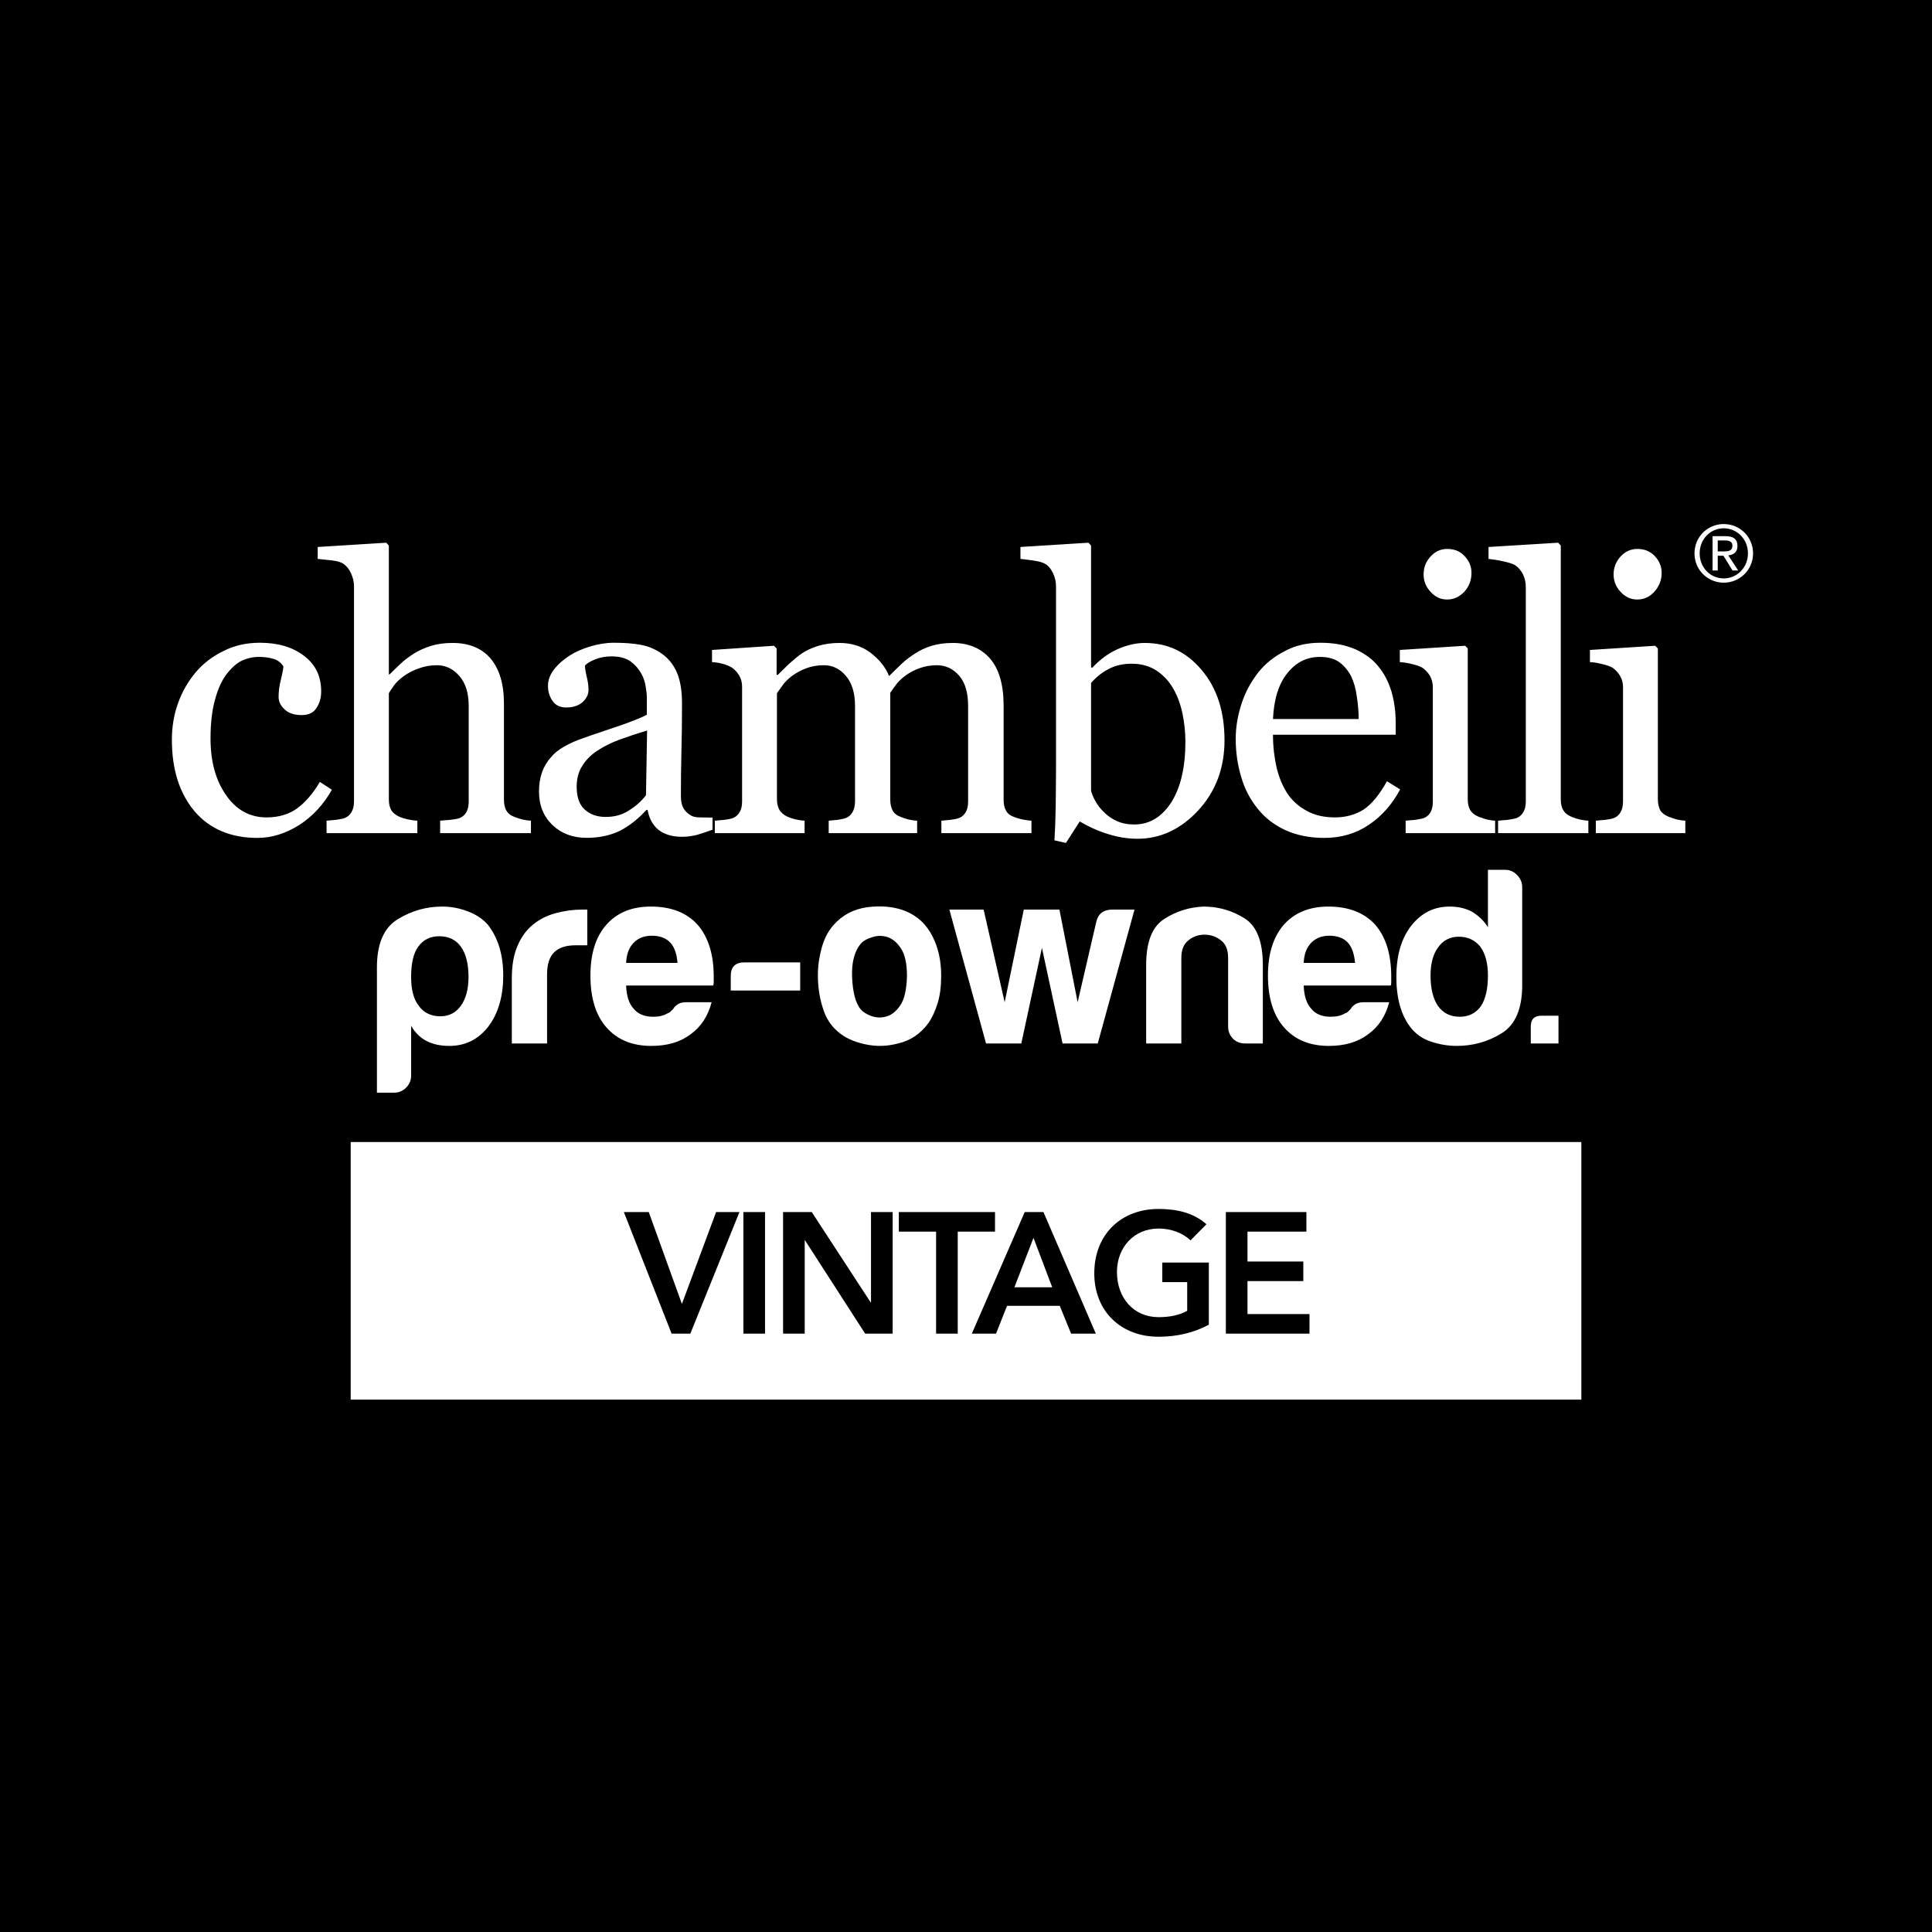 <svg xmlns="http://www.w3.org/2000/svg" width="2834.65" height="2834.65" viewBox="0 0 2834.65 2834.65"><path d="M-16.125-16.125h2868.625v2868.5h-2868.625z"/><g fill="#fff"><path d="M469.312 1147.205c-10.381 17.493-21.435 30.182-33.45 38.928-12.015 8.652-27.01 13.169-44.694 13.169-24.606 0-44.505-10.958-59.496-32.682-15.285-21.818-22.782-49.403-22.782-83.429 0-21.533 2.117-40.37 6.345-55.847 4.229-15.762 9.708-27.971 16.438-37.197 7.592-9.998 15.281-17.013 23.26-20.857 7.978-3.558 16.436-5.479 25.183-5.479 7.498 0 14.514.96 21.146 2.883 6.438 1.924 11.342 5.768 14.609 11.247-.384 4.133-1.634 10.573-3.749 19.224-2.308 8.938-3.363 17.205-3.363 25.375 0 6.825 2.979 13.073 8.939 18.36 5.959 5.768 14.321 8.265 25.085 8.265 10.189 0 17.398-3.652 21.725-10.667 4.519-6.825 6.729-14.899 6.729-24.128 0-22.106-8.363-39.409-25.09-52.096-16.724-12.784-38.255-19.224-64.88-19.224-19.318 0-37.1 3.845-53.345 12.109-16.342 7.884-29.893 18.359-40.852 31.336-11.245 13.554-19.992 28.644-25.854 45.272-5.96 16.436-9.036 34.604-9.036 53.536 0 43.83 11.149 78.722 33.354 105.153 22.203 25.764 52.865 38.93 92.179 38.93 21.05 0 41.429-6.439 61.324-18.936 19.8-12.785 35.659-30.085 47.866-51.711l-17.591-11.534zM684.039 1191.901c-2.496 4.325-6.341 7.401-11.437 8.939-3.46.961-7.595 1.538-12.687 2.115-5.192.191-9.807.961-14.132 1.152v18.263h133.223v-18.263c-5.479-.191-9.901-1.152-13.36-1.923-3.364-.962-7.209-2.114-11.439-3.844-5.287-1.924-9.131-5.191-11.437-9.325-2.115-3.555-3.364-9.131-3.364-15.475v-141.103c0-28.836-6.634-50.652-19.514-66.13-12.975-15.281-31.621-22.97-55.94-22.97-11.725 0-22.299 1.44-31.719 4.324-9.517 3.074-17.688 6.729-24.606 11.054-8.074 5.189-14.609 10.093-19.514 14.801-4.9 4.71-10.476 9.901-16.531 15.957h-1.057v-189.064l-3.846-4.133-100.54 6.248v17.495c5.189.572 12.015 1.15 20.282 2.112 8.361 1.06 14.223 2.693 17.493 5.189 4.614 3.079 8.361 7.787 11.147 14.034 2.884 6.248 4.326 12.496 4.326 18.744v315.751c0 6.727-1.346 12.11-3.94 16.051-2.499 4.325-6.439 7.401-11.533 8.939-3.075.673-7.017 1.538-11.535 2.115-4.614.191-8.938.961-13.265 1.152v18.263h133.222v-18.263c-5.192-.191-9.899-1.152-14.13-1.923-4.422-.962-8.653-2.305-12.592-4.037-5.096-2.402-8.94-5.381-11.438-9.226-2.5-4.422-3.652-9.517-3.652-15.956v-155.903c1.825-3.078 4.324-6.922 7.689-11.535 3.268-4.614 8.073-9.037 14.319-13.648 6.439-4.614 13.649-8.267 21.819-11.151 8.17-3.074 17.014-4.708 26.625-4.708 12.881 0 24.029 5.285 33.065 15.859 9.133 10.38 13.649 25.184 13.649 44.406v139.565c.003 6.728-1.248 12.112-3.651 16.052zM1022.858 1224.87c6.536-1.922 14.13-4.421 22.589-7.497v-17.782c-6.056 0-12.208-.094-18.264-.288-5.959 0-10.381-.961-13.167-2.69-4.902-2.884-8.749-6.344-11.246-10.767-2.402-4.229-3.751-9.994-3.751-17.108 0-24.029.29-46.136.771-66.515.578-20.186.868-43.445.868-69.782 0-18.262-2.31-33.352-7.21-44.982-4.806-11.535-12.015-20.764-21.244-27.492-9.611-7.014-19.896-11.534-31.335-13.742-11.437-2.212-24.894-3.173-40.37-3.173-11.148 0-22.589 1.924-34.408 5.381-11.632 3.559-21.626 7.884-29.895 13.17-9.515 6.055-17.205 12.782-23.26 20.568-5.96 7.69-8.94 15.669-8.94 24.128 0 8.171 2.115 15.378 6.536 21.912 4.327 6.443 11.054 9.806 20.187 9.806 10.188 0 18.262-2.69 24.123-7.882 5.769-5.383 8.651-11.341 8.651-17.685 0-6.151-.864-12.689-2.689-19.705-1.731-7.21-2.499-12.594-2.499-16.34 2.785-2.98 7.786-6.15 15.186-9.034 7.209-2.885 14.994-4.326 23.55-4.326 12.305 0 21.721 2.689 28.548 7.689 6.631 4.997 11.822 11.055 15.476 17.781 3.267 6.055 5.477 12.399 6.341 19.225 1.06 6.729 1.636 11.437 1.636 13.84v27.01c-8.845 4.999-25.76 11.535-51.23 19.991-25.088 8.364-41.813 14.133-49.982 17.302-6.633 2.501-13.65 5.961-21.242 10.189-7.498 4.422-13.648 9.323-18.165 14.996-5.865 6.535-10.288 13.84-13.17 22.107-2.979 8.457-4.42 17.685-4.42 27.968 0 20.474 6.535 36.525 19.702 49.31 13.072 12.496 29.798 18.843 50.175 18.843 19.224 0 35.662-3.848 49.403-10.574 13.555-7.307 26.434-17.207 38.354-30.375h1.731c2.305 12.878 7.783 22.686 16.243 29.413 8.552 6.535 19.896 9.997 34.22 9.997 8.453-.003 15.662-1.255 22.197-2.887zm-75.065-58.055c-6.729 8.745-14.899 15.954-24.898 22.201-9.899 6.635-21.435 9.612-34.41 9.612-12.208 0-22.49-3.555-30.372-10.667-8.076-7.115-12.015-18.456-12.015-33.643 0-11.532 2.595-22.012 7.979-30.182 5.285-8.844 12.495-16.148 21.721-22.299 10.093-6.729 21.052-12.112 32.872-16.534 11.631-4.229 25.279-8.841 40.756-13.455l-1.633 94.967zM1148.198 1005.527c3.459-4.998 8.074-9.323 13.359-13.457 6.729-4.997 13.938-8.842 21.725-11.727 8.073-2.884 16.34-4.324 25.374-4.324 12.976 0 23.838 5.285 32.488 15.761 8.845 10.189 13.36 24.896 13.36 44.119v139.951c0 6.727-1.535 12.11-3.845 16.051-2.595 4.325-6.246 7.401-11.535 8.939-3.266.961-6.919 1.538-10.764 2.115-4.037.191-7.978.961-12.496 1.152v18.263h129.76v-18.263c-5.477-.191-9.899-1.152-13.357-1.923-3.173-.962-7.308-2.114-11.152-3.844-5.575-1.924-9.322-5.191-11.534-9.325-2.211-4.132-3.365-9.611-3.365-16.051v-156.577c1.924-2.884 4.808-6.825 8.269-11.534 3.459-4.806 7.881-8.939 13.166-12.976 6.729-5 13.842-8.845 21.918-11.631 7.88-2.788 16.242-4.229 25.182-4.229 12.879 0 23.839 5.285 32.873 15.761 8.65 10.189 12.785 24.896 12.785 44.119v139.951c0 6.727-1.252 12.11-3.655 16.051-2.595 4.325-6.246 7.401-11.533 8.939-3.076.961-6.921 1.538-11.245 2.115-4.518.191-8.651.961-12.785 1.152v18.263h132.164v-18.263c-5.096-.191-9.611-1.152-13.84-1.923-3.943-.962-8.555-2.114-12.4-3.844-5.479-1.924-9.133-5.191-11.246-9.325-2.404-4.132-3.363-9.611-3.363-16.051v-137.833c0-30.953-6.92-54.021-20.186-69.207-13.264-14.996-31.529-22.586-54.499-22.586-11.535 0-21.916 1.44-31.529 4.324-9.321 3.074-17.491 6.921-24.51 11.727-8.361 5.478-14.896 10.572-19.895 15.569-5.096 4.806-10.862 10.382-17.397 16.919-5.48-13.456-14.803-24.8-27.588-34.411-12.206-9.322-27.681-14.128-45.176-14.128-11.245 0-21.627 1.44-31.43 4.324-9.42 3.074-17.493 6.729-23.74 11.054-5.864 3.846-11.632 9.033-18.648 15.091-6.631 6.341-12.015 11.725-16.725 16.339h-1.729v-38.734l-3.846-3.943-90.93 6.153v17.876c5.481.194 10.767 1.155 15.957 2.501 5.094 1.442 9.322 3.268 13.073 5.384 4.71 3.363 8.265 7.209 11.055 12.015 2.496 4.517 4.036 9.994 4.036 15.859v168.593c0 6.727-1.251 12.11-3.846 16.051-2.5 4.325-6.344 7.401-11.245 8.939-3.461.961-7.21 1.538-11.824 2.115l-13.071 1.152v18.263h131.681v-18.263c-4.996-.191-9.225-1.152-13.456-1.923-3.845-.962-7.88-2.305-11.916-4.037-5.097-2.402-8.749-5.576-11.535-9.803-2.403-4.423-3.653-9.612-3.653-15.764v-155.519c1.921-2.591 4.612-6.436 8.264-11.532zM1763.07 983.034c-22.203-26.528-49.791-39.694-83.623-39.694-12.787 0-26.145 3.169-39.697 9.13-13.361 5.959-25.953 15.186-37.199 27.296l-1.729-.577v-178.78l-3.848-4.133-99.768 6.248v17.495c4.902.572 11.533 1.248 19.607 2.496 8.17 1.155 13.842 2.98 17.396 5.191 4.615 2.883 7.979 7.401 10.959 13.648 2.883 6.248 4.227 12.496 4.227 18.744v268.362c0 17.783-.289 36.236-.48 55.269-.287 19.225-.959 35.564-1.824 49.214l16.82 3.844 20.279-31.525c12.783 7.496 26.338 13.84 40.85 18.264 14.418 4.61 28.836 7.109 43.832 7.109 33.932 0 63.631-14.032 89.293-41.714 25.57-27.78 38.449-62.094 38.449-102.848.001-42.291-11.245-76.894-33.544-103.039zm-44.406 193.967c-13.842 21.534-32.01 32.681-54.309 32.681-9.996 0-18.549-1.729-25.471-4.996-7.207-3.173-13.359-7.307-18.84-12.785-5.285-5.096-9.803-10.669-12.879-16.63-3.363-5.767-5.383-10.956-6.344-15.379v-157.922c7.689-8.65 16.146-15.475 25.953-20.472 9.611-5.095 20.662-7.689 33.641-7.689 14.129 0 26.047 3.459 36.141 9.899 10.092 6.729 18.453 15.38 24.414 25.952 6.248 10.477 10.861 22.779 13.938 37.007 2.883 14.03 4.326 28.066 4.326 41.521 0 37.389-6.921 67.093-20.57 88.813zM2000.676 1187.767c-11.824 7.499-25.951 11.536-42.102 11.536-16.34 0-29.697-3.27-41.234-9.612-11.533-6.152-20.953-14.419-28.16-24.992-7.402-11.341-12.496-23.741-16.15-38.447-3.268-14.418-5.287-30.564-5.287-48.252h180.033v-18.07c0-16.531-2.309-31.72-6.25-45.56-4.324-13.936-10.477-25.951-19.031-36.429-8.555-10.861-20.377-19.223-34.217-25.471-14.418-6.247-31.336-9.42-50.943-9.42-19.32 0-36.621 3.845-52.002 12.109-15.57 7.884-28.738 18.359-39.119 31.336-10.572 13.554-19.031 28.835-24.605 45.944-5.48 16.917-8.557 34.024-8.557 51.714 0 19.607 2.787 38.447 8.074 55.843 5.096 17.781 13.266 32.97 23.84 46.137 10.572 13.458 24.125 23.937 40.465 31.625 16.242 7.495 35.469 11.63 57.572 11.63 24.609 0 46.619-6.439 65.555-19.317 19.033-12.883 34.221-30.184 45.754-51.81l-19.32-12.015c-11.15 19.701-22.301 33.64-34.316 41.521zm-111.979-199.927c12.783-16.146 28.643-24.029 48.061-24.029 11.533 0 21.145 2.598 28.451 7.883 7.207 5.287 12.879 12.301 17.203 20.569 3.846 8.072 6.73 17.782 8.27 29.412 1.824 11.727 2.783 22.684 2.783 33.257h-125.723c1.348-28.644 8.076-51.137 20.955-67.092zM2123.324 879.61c9.996 0 18.166-4.035 25.471-11.725 6.824-7.786 10.188-16.919 10.188-27.395 0-9.325-3.363-17.59-10.188-24.606-6.344-7.112-14.996-10.476-25.471-10.476-9.52 0-17.592 3.65-24.32 11.053-7.016 7.593-10.283 16.341-10.283 26.433 0 9.515 3.268 18.069 10.283 25.471 6.728 7.594 14.801 11.245 24.32 11.245zM2168.979 1198.148c-5.381-2.402-9.129-5.288-11.629-9.226-2.693-4.422-3.844-9.806-3.844-16.341v-221.168l-3.75-3.943-95.926 6.153v17.876c5.479.194 11.533 1.155 18.07 2.884 6.631 1.539 11.725 3.271 15.379 5.481 4.422 3.364 8.361 7.4 11.148 12.398 2.502 4.806 3.846 10.092 3.846 15.957v167.631c0 6.727-1.152 12.11-3.557 16.051-2.404 4.325-6.248 7.401-11.438 8.939-3.459.961-7.307 1.538-11.629 2.115-4.713.191-8.941.961-13.268 1.152v18.263h131.299v-18.263c-4.902-.191-8.939-1.152-12.977-1.923-3.84-1.152-7.783-2.594-11.724-4.036zM2305.082 1198.148c-5.477-2.402-9.225-5.381-11.533-9.803-2.496-3.845-3.557-9.229-3.557-15.764v-372.172l-3.846-4.133-102.172 6.248v17.495c5.385.572 12.494 1.535 21.145 3.457 8.939 1.923 14.805 3.845 18.264 5.963 4.615 3.363 8.459 7.88 11.342 13.646 2.693 5.769 3.943 11.824 3.943 18.553v314.212c0 6.727-1.25 12.11-3.943 16.051-2.404 4.325-6.248 7.401-11.342 8.939-2.979.673-7.113 1.538-11.92 2.115-4.613.191-9.225.961-13.455 1.152v18.263h132.453v-18.263c-5.094-.191-9.42-1.152-13.363-1.923-4.035-.961-7.881-2.304-12.016-4.036zM2447.725 1198.148c-5.385-2.402-9.229-5.288-11.824-9.226-2.113-4.422-3.461-9.806-3.461-16.341v-221.168l-3.938-3.943-95.736 6.153v17.876c5.576.194 11.633 1.155 18.072 2.884 6.631 1.539 11.725 3.271 15.377 5.481 4.615 3.364 8.361 7.4 11.055 12.398 2.787 4.806 4.037 10.092 4.037 15.957v167.631c0 6.727-1.25 12.11-3.746 16.051-2.502 4.325-6.348 7.401-11.346 8.939-3.461.961-7.016 1.538-11.725 2.115-4.424.191-8.748.961-13.072 1.152v18.263h131.299v-18.263c-4.807-.191-9.133-1.152-13.076-1.923-3.842-1.152-7.881-2.594-11.916-4.036zM2402.162 879.61c10.189 0 18.553-4.035 25.377-11.725 6.92-7.786 10.475-16.919 10.475-27.395 0-9.325-3.555-17.59-10.09-24.606-6.729-7.112-15.189-10.476-25.762-10.476-9.322 0-17.492 3.65-24.414 11.053-6.918 7.593-10.283 16.341-10.283 26.433 0 9.515 3.365 18.069 10.283 25.471 6.922 7.594 15.092 11.245 24.414 11.245zM2529.039 768.882c-23.258 0-42.867 18.455-42.867 43.06 0 24.416 19.609 42.969 42.867 42.969 23.359 0 43.064-18.553 43.064-42.969.001-24.605-19.705-43.06-43.064-43.06zm0 79.78c-19.605 0-35.273-15.957-35.273-36.721 0-20.95 15.668-36.81 35.273-36.81 19.611 0 35.563 15.859 35.563 36.81 0 20.764-15.952 36.721-35.563 36.721zM2549.225 800.986c0-9.611-5.48-14.321-17.494-14.321h-19.031v50.366h7.596v-21.626h8.361l13.359 21.626h8.268l-14.516-22.205c7.976-.865 13.457-4.611 13.457-13.84zm-21.049 8.074h-7.881v-16.147h9.994c5.287 0 11.535.865 11.535 7.69 0 8.169-6.728 8.457-13.648 8.457z"/></g><g fill="#fff"><path d="M603.205 1578.107c0 6.921-2.5 12.783-7.401 17.782-4.901 4.902-10.859 7.306-17.687 7.306h-25.088v-183.779c0-34.506 9.999-58.057 30.278-70.55 20.091-12.496 42.005-18.744 65.649-18.744 12.305 0 24.8 2.209 37.294 7.017 12.592 4.708 22.588 11.438 29.989 20.185 14.707 19.127 22.106 43.925 22.106 73.917 0 30.854-7.399 56.035-22.106 75.261-14.803 18.84-33.834 28.065-56.902 28.065-12.305 0-23.165-2.116-32.488-6.729-9.901-4.807-17.686-12.493-23.645-22.777v73.046zm84.198-144.659c0-19.223-3.747-34.024-11.146-44.407-7.308-10.19-17.88-15.381-31.72-15.381-13.265 0-23.647 5.19-30.953 15.381-6.92 9.42-10.379 24.222-10.379 44.407 0 18.744 3.748 32.873 11.148 42.102 7.307 10.284 17.88 15.569 31.72 15.569 12.785 0 22.876-5.285 30.184-15.569 7.399-10.383 11.146-24.32 11.146-42.102zM750.938 1531.008v-95.445c0-18.934 2.787-35.277 8.555-48.251 5.575-12.975 13.362-23.549 23.167-31.237 9.321-7.498 20.279-12.978 32.871-16.341 12.593-3.363 25.471-5.19 38.735-5.19h7.4v52.386h-17.012c-14.226 0-24.799 3.459-31.719 10.377-6.92 6.923-10.284 17.688-10.284 32.394v101.309h-51.713zM1007.289 1470.455h36.813c-5.479 20.664-15.668 36.236-30.949 47.098-15.188 11.536-34.412 17.013-57.577 17.013-28.066 0-49.98-9.133-65.744-27.105-15.766-17.782-23.55-43.253-23.55-76.221 0-31.432 7.593-56.23 22.878-73.917 15.762-18.071 37.58-27.201 65.646-27.201 29.605 0 52.484 8.747 68.632 26.528 15.763 18.165 23.741 43.636 23.741 76.03v8.171c0 2.403-.29 4.229-.77 5.094h-127.743c.48 15.378 4.229 26.625 11.054 34.024 6.439 7.979 15.955 11.823 28.836 11.823 8.362 0 15.474-1.633 21.339-5.286 1.44-.383 2.883-1.153 4.036-2.496 1.249-1.156 2.691-2.502 4.134-4.041.48-1.534 2.403-3.555 5.574-5.959 3.173-2.404 7.69-3.555 13.65-3.555zm-88.623-57.67h75.356c-.961-13.36-4.516-23.07-10.381-29.605-6.439-6.924-15.474-10.284-27.297-10.284-10.861 0-19.704 3.36-26.625 10.284-6.824 7.016-10.573 16.819-11.053 29.605zM1072.169 1453.344v-21.435c0-13.169 6.728-19.896 19.895-19.896h81.989v41.331h-101.884zM1228.842 1513.227c-10.382-8.938-17.782-20.762-22.106-35.946-4.615-14.896-6.729-30.376-6.729-46.714 0-13.361 1.924-26.532 5.575-39.892 3.653-13.265 9.323-24.317 17.301-33.352 12.879-14.708 29.22-23.356 49.404-26.241 20.282-2.596 38.448-.96 54.693 4.998 18.839 7.402 32.393 20.09 41.426 38.257 8.268 16.338 12.495 35.273 12.495 56.903 0 15.764-1.633 29.22-5.19 40.657-3.46 11.246-7.88 20.857-13.263 28.837-11.823 16.051-26.817 26.335-44.984 30.274-16.244 4.326-32.682 4.712-49.116.963-16.438-3.654-29.702-9.902-39.506-18.744zm35.373-130.048c-10.381 11.342-14.899 28.26-14.036 50.75 1.06 22.299 5.193 37.967 12.496 46.81 3.174 3.845 8.267 7.208 15.668 9.997 7.307 2.496 14.898 2.885 22.396.577 7.592-2.116 14.417-7.692 20.376-16.535 5.864-8.938 9.131-23.067 9.613-42.869 0-17.684-2.885-30.949-8.46-39.792-5.766-8.938-12.205-14.418-19.704-17.108-7.209-2.404-14.802-2.5-22.106-.194-7.305 2.116-12.688 4.998-16.243 8.364zM1610.625 1531.008h-51.613l-30.277-140.333-30.281 140.333h-51.709l-53.829-196.465h50.271l30.857 135.913 28.066-135.913h52.287l26.719 135.913 27.396-118.13c2.883-11.919 10.766-17.782 23.645-17.782h32.395l-53.927 196.464zM1852.844 1531.008h-25.951c-7.211 0-13.359-2.4-17.877-7.109-4.711-4.711-7.113-10.672-7.113-17.976v-100.639c0-11.725-3.459-20.374-10.572-25.662-7.211-5.575-15.092-8.266-24.031-8.266-8.842 0-16.725 2.69-23.551 8.266-6.918 5.288-10.475 13.938-10.475 25.662v125.724h-51.615v-115.243c0-33.45 8.652-55.848 26.145-67.189 17.492-11.438 36.813-17.494 57.961-18.454 21.625 0 41.715 5.668 59.783 17.013 18.264 11.151 27.297 34.12 27.297 68.631v115.242zM2001.348 1470.455h36.912c-5.385 20.664-15.766 36.236-31.049 47.098-15.188 11.536-34.41 17.013-57.479 17.013-28.164 0-49.982-9.133-65.744-27.105-15.766-17.782-23.646-43.253-23.646-76.221 0-31.432 7.689-56.23 22.781-73.917 15.859-18.071 37.775-27.201 65.84-27.201 29.316 0 52.385 8.747 68.723 26.528 15.672 18.165 23.553 43.636 23.553 76.03v8.171c0 2.403-.191 4.229-.865 5.094h-127.551c.482 15.378 4.23 26.625 11.057 34.024 6.34 7.979 15.951 11.823 28.738 11.823 8.361 0 15.568-1.633 21.338-5.286 1.537-.383 2.883-1.153 4.23-2.496 1.055-1.156 2.496-2.502 3.939-4.041.479-1.534 2.307-3.555 5.576-5.959 3.17-2.404 7.785-3.555 13.647-3.555zm-88.526-57.67h75.357c-1.25-13.36-4.613-23.07-10.475-29.605-6.344-6.924-15.477-10.284-27.301-10.284-10.762 0-19.703 3.36-26.525 10.284-6.825 7.016-10.573 16.819-11.056 29.605zM2183.107 1276.197h25.184c6.922 0 12.688 2.598 17.781 7.787 4.809 5.095 7.311 11.053 7.311 17.301v144.081c0 34.893-10.191 58.441-30.281 70.746-20.281 12.496-42.197 18.454-65.746 18.454-12.688 0-25.375-2.116-37.676-6.248-12.305-4.036-22.012-10.863-29.605-20.278-14.322-18.17-21.34-43.159-21.34-74.591 0-31.046 7.018-55.749 21.34-74.588 14.896-19.127 33.641-28.738 56.807-28.738 12.398 0 23.258 2.499 32.582 7.399 9.902 5.961 17.783 13.458 23.645 22.878v-84.203zm-84.199 155.042c0 19.701 3.844 34.601 11.15 44.983 7.402 10.283 17.973 15.569 31.621 15.569 13.363 0 23.84-5.286 31.145-15.569 6.824-10.383 10.283-25.282 10.283-44.983 0-17.785-3.65-31.815-11.148-42.198-7.783-9.707-18.453-14.705-31.623-14.705-12.783 0-22.875 5.285-30.277 15.569-7.307 9.902-11.151 23.55-11.151 41.334zM2261.447 1490.255h25.182v40.753h-40.66v-25.085c0-10.478 5.287-15.668 15.478-15.668z"/></g><path fill="#fff" d="M514.537 1675.608h1805.645v377.925h-1805.645z"/><path d="M915.325 1778.336h36.539l48.636 134.82 50.147-134.82h34.272l-72.071 178.416h-27.468l-70.055-178.416zM1090.714 1778.336h31.752v178.416h-31.752v-178.416zM1148.927 1778.336h42.084l86.436 132.551h.504v-132.551h31.752v178.416h-40.32l-88.199-136.836h-.504v136.836h-31.752v-178.416zM1373.456 1807.064h-54.684v-28.729h141.119v28.729h-54.684v149.688h-31.752v-149.688zM1503.485 1778.336h27.469l76.859 178.416h-36.288l-16.632-40.824h-77.363l-16.128 40.824h-35.532l77.615-178.416zm40.321 110.375l-27.468-72.574-27.972 72.574h55.44zM1773.626 1943.648c-21.672 11.592-46.367 17.639-73.836 17.639-54.936 0-94.247-37.295-94.247-92.986 0-57.205 39.312-94.5 94.247-94.5 27.217 0 51.66 5.795 70.309 22.428l-23.437 23.688c-11.34-11.088-28.728-17.389-46.62-17.389-36.791 0-61.235 28.225-61.235 63.756 0 38.053 24.444 66.275 61.235 66.275 16.129 0 30.744-3.023 41.832-9.322v-42.084h-36.54v-28.729h68.292v91.224zM1798.575 1778.336h118.188v28.729h-86.436v43.848h81.899v28.729h-81.899v48.383h90.972v28.729h-122.724v-178.418z"/></svg>